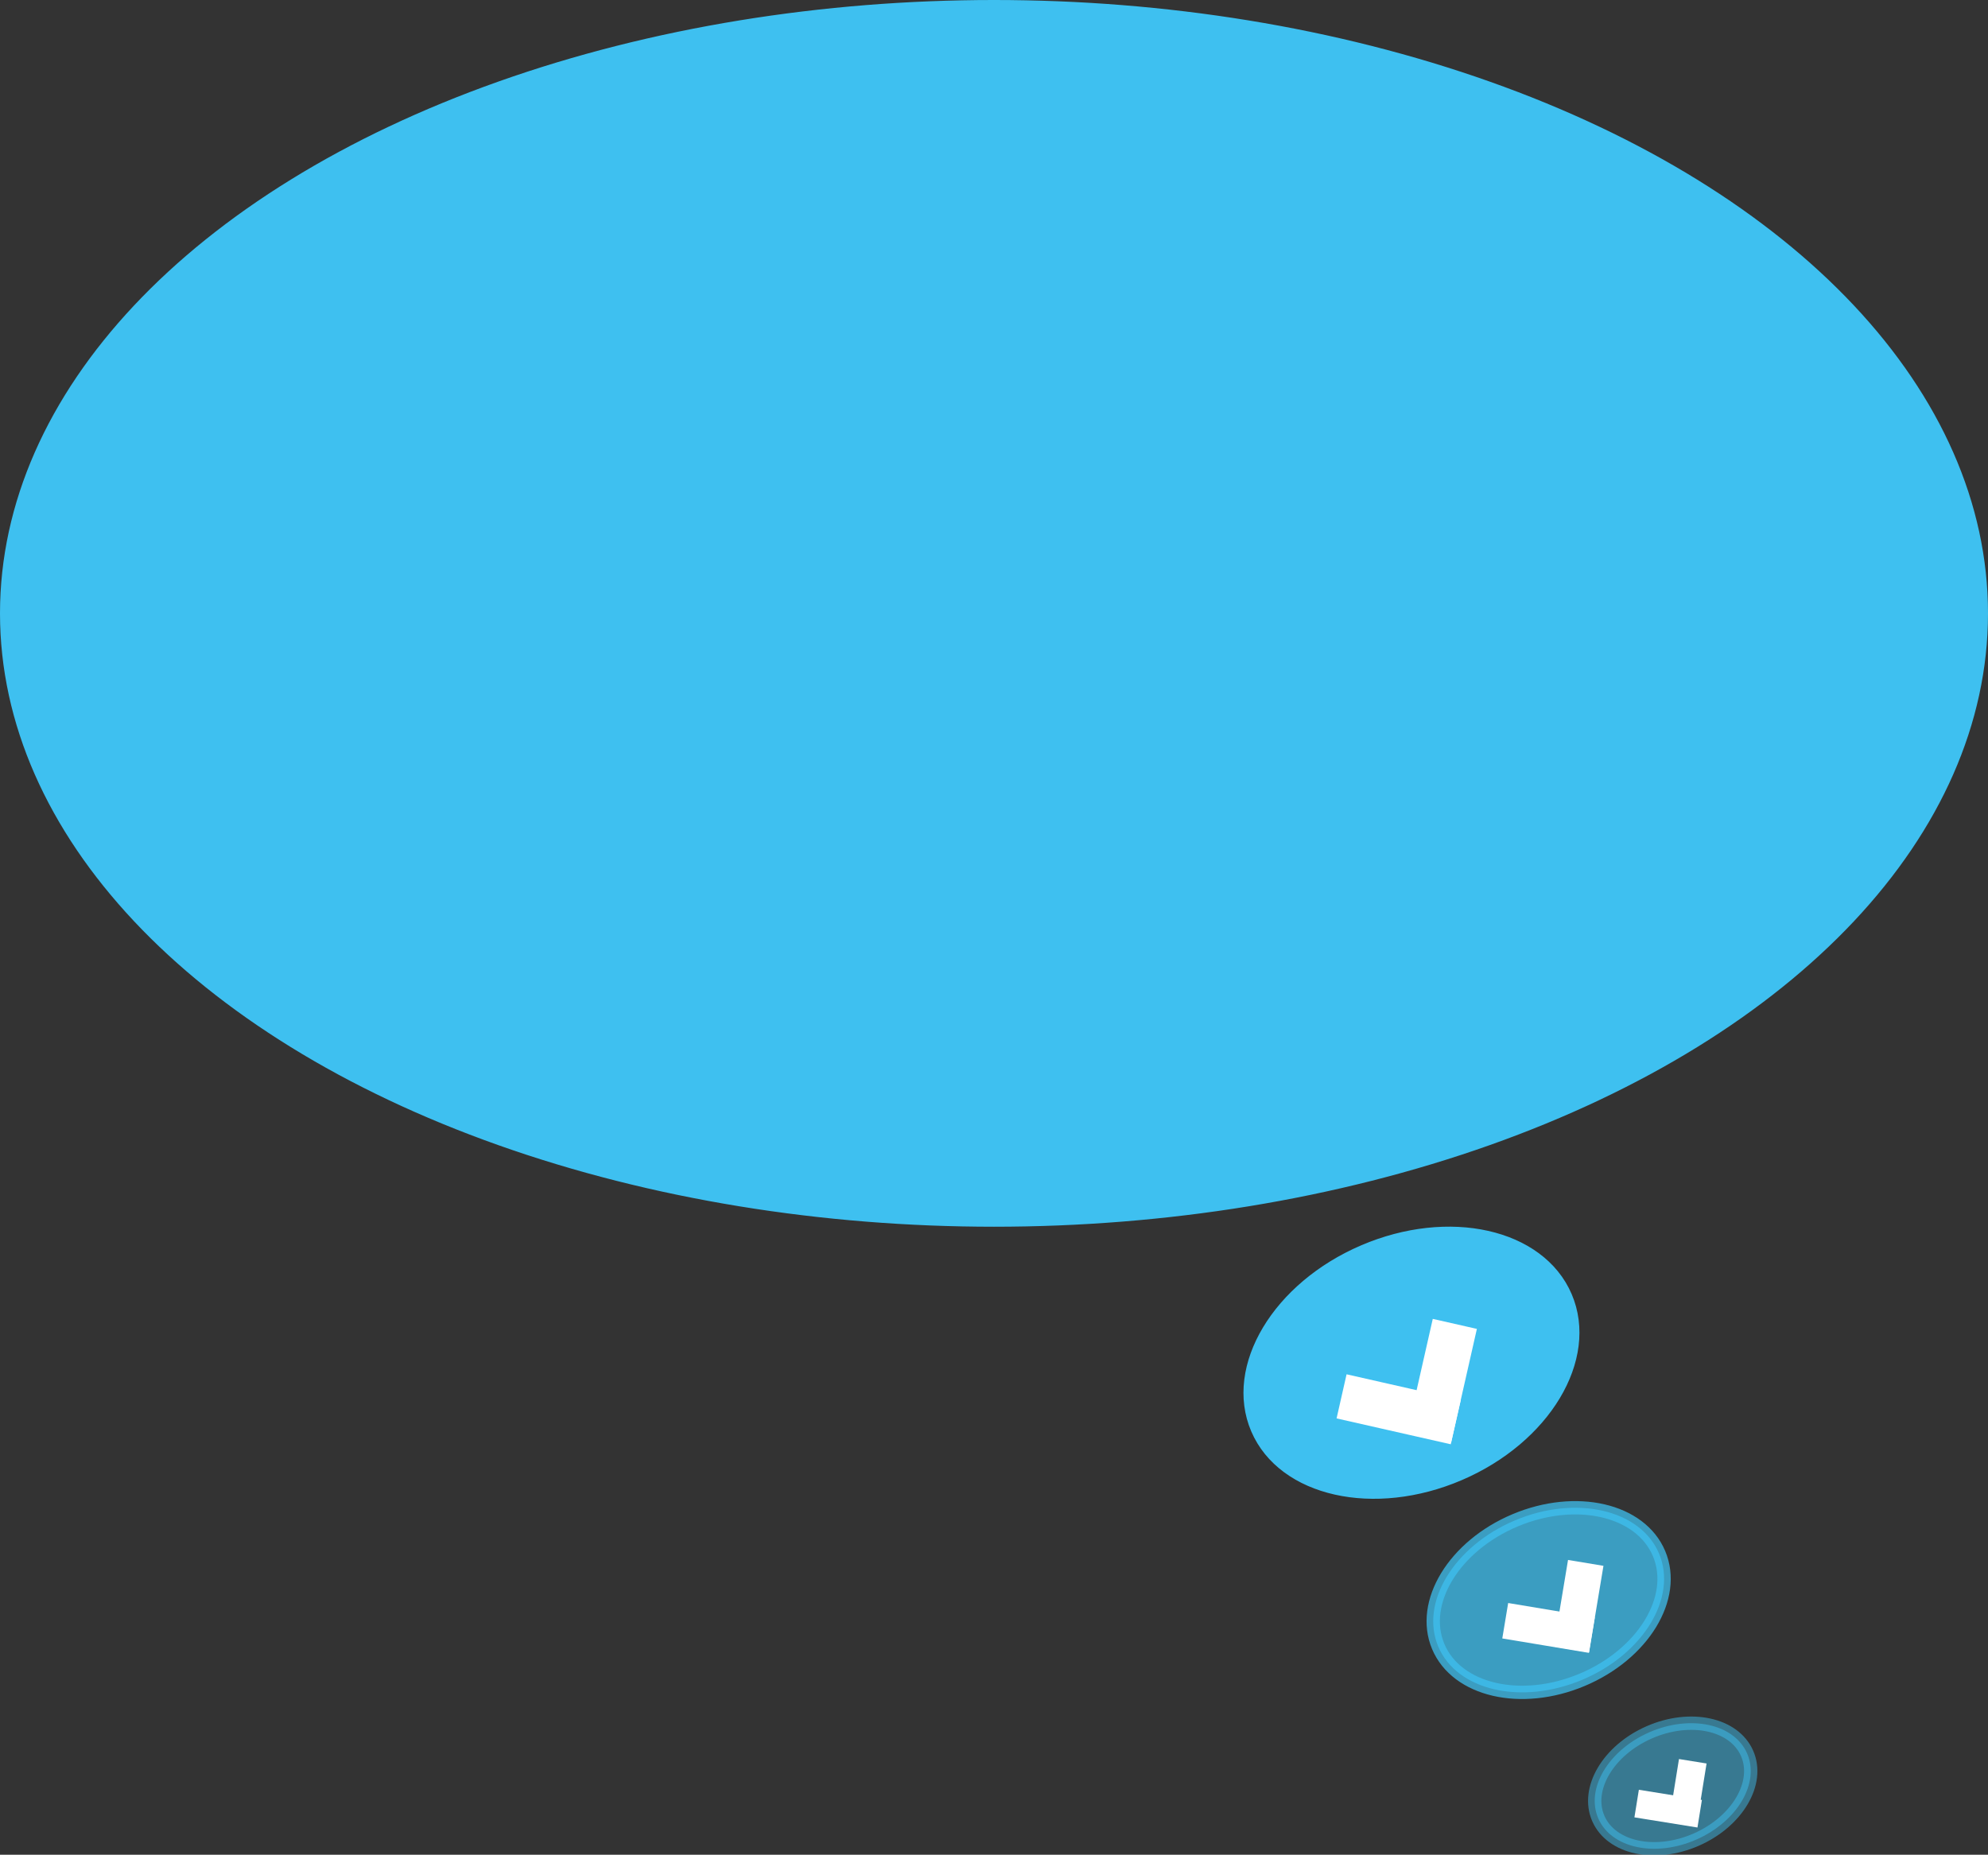 <!-- Generator: Adobe Illustrator 17.1.0, SVG Export Plug-In  -->
<svg version="1.1"
	 xmlns="http://www.w3.org/2000/svg" xmlns:xlink="http://www.w3.org/1999/xlink" xmlns:a="http://ns.adobe.com/AdobeSVGViewerExtensions/3.0/"
	 x="0px" y="0px" width="149.4px" height="139.4px" viewBox="0 0 149.4 139.4" enable-background="new 0 0 149.4 139.4"
	 xml:space="preserve">
<rect x="0" y="0" width="149.4" height="139.4" fill="#333333" stroke="none"/>
<defs>
</defs>
<ellipse fill="#3EC0F0" stroke="#3EC0F0" stroke-miterlimit="10" cx="74.7" cy="46.1" rx="74.2" ry="45.6"/>
<ellipse transform="matrix(-0.919 0.394 -0.394 -0.919 243.963 154.816)" fill="#3EC0F0" stroke="#3EC0F0" stroke-miterlimit="10" cx="106.1" cy="102.5" rx="12.6" ry="9.1"/>
<g>
	
		<rect x="107.2" y="99.9" transform="matrix(0.975 0.221 -0.221 0.975 25.609 -21.369)" fill="#FFFFFF" stroke="#FFFFFF" stroke-miterlimit="10" width="2.4" height="7.8"/>
	
		<rect x="103.9" y="102" transform="matrix(0.221 -0.975 0.975 0.221 -21.369 184.989)" fill="#FFFFFF" stroke="#FFFFFF" stroke-miterlimit="10" width="2.4" height="7.8"/>
</g>
<ellipse transform="matrix(-0.922 0.388 -0.388 -0.922 270.472 185.974)" opacity="0.75" fill="#3EC0F0" stroke="#3EC0F0" stroke-miterlimit="10" cx="116.5" cy="120.3" rx="9" ry="6.5"/>
<g>
	
		<rect x="117.8" y="118" transform="matrix(0.986 0.164 -0.164 0.986 21.451 -17.848)" fill="#FFFFFF" stroke="#FFFFFF" stroke-miterlimit="10" width="1.7" height="5.6"/>
	
		<rect x="115.6" y="119.6" transform="matrix(0.164 -0.986 0.986 0.164 -23.411 217.1)" fill="#FFFFFF" stroke="#FFFFFF" stroke-miterlimit="10" width="1.7" height="5.6"/>
</g>
<ellipse transform="matrix(-0.916 0.402 -0.402 -0.916 294.888 206.588)" opacity="0.5" fill="#3EC0F0" stroke="#3EC0F0" stroke-miterlimit="10" cx="125.8" cy="134.2" rx="6.1" ry="4.4"/>
<g>
	
		<rect x="126.3" y="132.9" transform="matrix(0.987 0.159 -0.159 0.987 23.064 -18.473)" fill="#FFFFFF" stroke="#FFFFFF" stroke-miterlimit="10" width="1.1" height="3.8"/>
	
		<rect x="124.8" y="134" transform="matrix(0.159 -0.987 0.987 0.159 -28.7 238.048)" fill="#FFFFFF" stroke="#FFFFFF" stroke-miterlimit="10" width="1.1" height="3.8"/>
</g>
</svg>